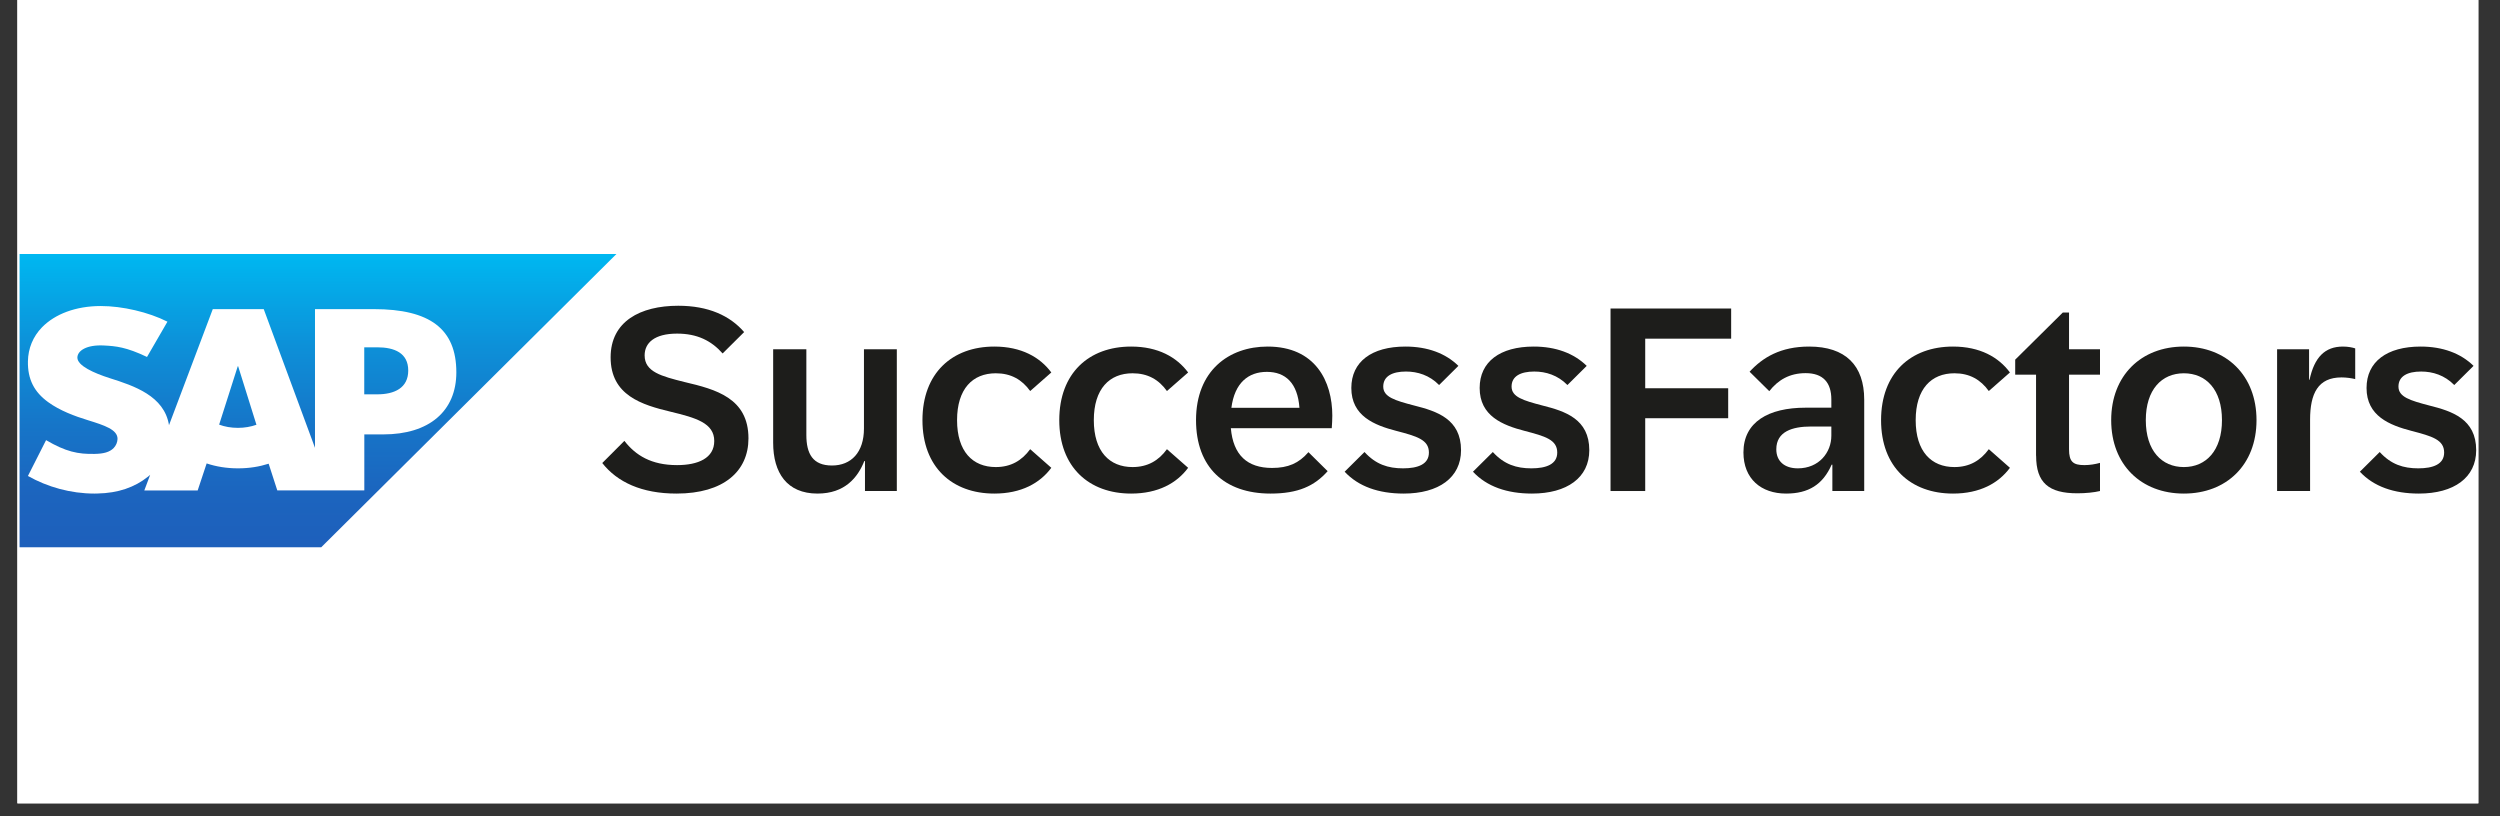 <svg xmlns="http://www.w3.org/2000/svg" xmlns:xlink="http://www.w3.org/1999/xlink" width="193" zoomAndPan="magnify" viewBox="0 0 144.75 47.25" height="63" preserveAspectRatio="xMidYMid meet" version="1.0"><rect x="0" y="0" width="144.75" height="47.25" fill="#333333" stroke="none"/><defs><clipPath id="de0eb3b540"><path d="M 1.008 0 L 143.496 0 L 143.496 46.512 L 1.008 46.512 Z M 1.008 0 " clip-rule="nonzero"/></clipPath><clipPath id="782e866320"><path d="M 1.008 14.707 L 36 14.707 L 36 31.688 L 1.008 31.688 Z M 1.008 14.707 " clip-rule="nonzero"/></clipPath><clipPath id="4ed13d26a8"><path d="M 1.133 31.688 L 18.598 31.688 L 35.691 14.707 L 1.133 14.707 L 1.133 31.688 " clip-rule="evenodd"/></clipPath><linearGradient x1="202.14" gradientTransform="matrix(0.085, 0, 0, 0.085, 1.132, 14.707)" y1="0" x2="202.14" gradientUnits="userSpaceOnUse" y2="200" id="be18a27b22"><stop stop-opacity="1" stop-color="rgb(0%, 72.159%, 94.51%)" offset="0"/><stop stop-opacity="1" stop-color="rgb(0%, 71.928%, 94.357%)" offset="0.004"/><stop stop-opacity="1" stop-color="rgb(0%, 71.698%, 94.205%)" offset="0.008"/><stop stop-opacity="1" stop-color="rgb(0%, 71.468%, 94.052%)" offset="0.012"/><stop stop-opacity="1" stop-color="rgb(0%, 71.237%, 93.9%)" offset="0.016"/><stop stop-opacity="1" stop-color="rgb(0.029%, 71.022%, 93.761%)" offset="0.02"/><stop stop-opacity="1" stop-color="rgb(0.06%, 70.807%, 93.622%)" offset="0.023"/><stop stop-opacity="1" stop-color="rgb(0.128%, 70.612%, 93.5%)" offset="0.031"/><stop stop-opacity="1" stop-color="rgb(0.266%, 70.221%, 93.257%)" offset="0.039"/><stop stop-opacity="1" stop-color="rgb(0.403%, 69.83%, 93.015%)" offset="0.047"/><stop stop-opacity="1" stop-color="rgb(0.54%, 69.44%, 92.772%)" offset="0.055"/><stop stop-opacity="1" stop-color="rgb(0.677%, 69.048%, 92.528%)" offset="0.059"/><stop stop-opacity="1" stop-color="rgb(0.746%, 68.852%, 92.407%)" offset="0.062"/><stop stop-opacity="1" stop-color="rgb(0.815%, 68.657%, 92.285%)" offset="0.07"/><stop stop-opacity="1" stop-color="rgb(0.952%, 68.266%, 92.043%)" offset="0.078"/><stop stop-opacity="1" stop-color="rgb(1.089%, 67.876%, 91.8%)" offset="0.086"/><stop stop-opacity="1" stop-color="rgb(1.227%, 67.485%, 91.556%)" offset="0.094"/><stop stop-opacity="1" stop-color="rgb(1.364%, 67.093%, 91.313%)" offset="0.098"/><stop stop-opacity="1" stop-color="rgb(1.434%, 66.898%, 91.193%)" offset="0.102"/><stop stop-opacity="1" stop-color="rgb(1.503%, 66.702%, 91.071%)" offset="0.109"/><stop stop-opacity="1" stop-color="rgb(1.64%, 66.312%, 90.828%)" offset="0.117"/><stop stop-opacity="1" stop-color="rgb(1.778%, 65.921%, 90.584%)" offset="0.125"/><stop stop-opacity="1" stop-color="rgb(1.915%, 65.53%, 90.341%)" offset="0.133"/><stop stop-opacity="1" stop-color="rgb(2.052%, 65.14%, 90.099%)" offset="0.141"/><stop stop-opacity="1" stop-color="rgb(2.19%, 64.748%, 89.856%)" offset="0.145"/><stop stop-opacity="1" stop-color="rgb(2.258%, 64.552%, 89.734%)" offset="0.148"/><stop stop-opacity="1" stop-color="rgb(2.327%, 64.357%, 89.612%)" offset="0.156"/><stop stop-opacity="1" stop-color="rgb(2.464%, 63.966%, 89.369%)" offset="0.164"/><stop stop-opacity="1" stop-color="rgb(2.602%, 63.576%, 89.127%)" offset="0.172"/><stop stop-opacity="1" stop-color="rgb(2.739%, 63.185%, 88.884%)" offset="0.18"/><stop stop-opacity="1" stop-color="rgb(2.876%, 62.794%, 88.64%)" offset="0.188"/><stop stop-opacity="1" stop-color="rgb(3.014%, 62.402%, 88.397%)" offset="0.191"/><stop stop-opacity="1" stop-color="rgb(3.082%, 62.207%, 88.277%)" offset="0.195"/><stop stop-opacity="1" stop-color="rgb(3.151%, 62.012%, 88.155%)" offset="0.203"/><stop stop-opacity="1" stop-color="rgb(3.288%, 61.621%, 87.912%)" offset="0.211"/><stop stop-opacity="1" stop-color="rgb(3.426%, 61.23%, 87.668%)" offset="0.219"/><stop stop-opacity="1" stop-color="rgb(3.563%, 60.84%, 87.425%)" offset="0.227"/><stop stop-opacity="1" stop-color="rgb(3.7%, 60.448%, 87.183%)" offset="0.23"/><stop stop-opacity="1" stop-color="rgb(3.769%, 60.252%, 87.062%)" offset="0.234"/><stop stop-opacity="1" stop-color="rgb(3.838%, 60.057%, 86.94%)" offset="0.242"/><stop stop-opacity="1" stop-color="rgb(3.975%, 59.666%, 86.696%)" offset="0.25"/><stop stop-opacity="1" stop-color="rgb(4.112%, 59.276%, 86.453%)" offset="0.258"/><stop stop-opacity="1" stop-color="rgb(4.25%, 58.885%, 86.211%)" offset="0.266"/><stop stop-opacity="1" stop-color="rgb(4.387%, 58.495%, 85.968%)" offset="0.273"/><stop stop-opacity="1" stop-color="rgb(4.524%, 58.102%, 85.724%)" offset="0.277"/><stop stop-opacity="1" stop-color="rgb(4.593%, 57.907%, 85.603%)" offset="0.281"/><stop stop-opacity="1" stop-color="rgb(4.662%, 57.712%, 85.481%)" offset="0.289"/><stop stop-opacity="1" stop-color="rgb(4.8%, 57.321%, 85.239%)" offset="0.297"/><stop stop-opacity="1" stop-color="rgb(4.938%, 56.931%, 84.996%)" offset="0.305"/><stop stop-opacity="1" stop-color="rgb(5.069%, 56.552%, 84.763%)" offset="0.312"/><stop stop-opacity="1" stop-color="rgb(5.182%, 56.218%, 84.56%)" offset="0.32"/><stop stop-opacity="1" stop-color="rgb(5.284%, 55.911%, 84.378%)" offset="0.328"/><stop stop-opacity="1" stop-color="rgb(5.386%, 55.605%, 84.196%)" offset="0.336"/><stop stop-opacity="1" stop-color="rgb(5.489%, 55.298%, 84.015%)" offset="0.344"/><stop stop-opacity="1" stop-color="rgb(5.591%, 54.991%, 83.833%)" offset="0.352"/><stop stop-opacity="1" stop-color="rgb(5.693%, 54.686%, 83.652%)" offset="0.359"/><stop stop-opacity="1" stop-color="rgb(5.795%, 54.379%, 83.469%)" offset="0.367"/><stop stop-opacity="1" stop-color="rgb(5.898%, 54.073%, 83.287%)" offset="0.375"/><stop stop-opacity="1" stop-color="rgb(6%, 53.766%, 83.105%)" offset="0.383"/><stop stop-opacity="1" stop-color="rgb(6.102%, 53.459%, 82.924%)" offset="0.391"/><stop stop-opacity="1" stop-color="rgb(6.204%, 53.152%, 82.742%)" offset="0.398"/><stop stop-opacity="1" stop-color="rgb(6.306%, 52.847%, 82.561%)" offset="0.406"/><stop stop-opacity="1" stop-color="rgb(6.409%, 52.541%, 82.379%)" offset="0.414"/><stop stop-opacity="1" stop-color="rgb(6.509%, 52.234%, 82.198%)" offset="0.422"/><stop stop-opacity="1" stop-color="rgb(6.612%, 51.927%, 82.016%)" offset="0.43"/><stop stop-opacity="1" stop-color="rgb(6.714%, 51.62%, 81.834%)" offset="0.438"/><stop stop-opacity="1" stop-color="rgb(6.816%, 51.315%, 81.653%)" offset="0.445"/><stop stop-opacity="1" stop-color="rgb(6.918%, 51.009%, 81.47%)" offset="0.453"/><stop stop-opacity="1" stop-color="rgb(7.021%, 50.702%, 81.288%)" offset="0.461"/><stop stop-opacity="1" stop-color="rgb(7.123%, 50.395%, 81.107%)" offset="0.469"/><stop stop-opacity="1" stop-color="rgb(7.225%, 50.089%, 80.925%)" offset="0.477"/><stop stop-opacity="1" stop-color="rgb(7.327%, 49.782%, 80.743%)" offset="0.484"/><stop stop-opacity="1" stop-color="rgb(7.43%, 49.477%, 80.562%)" offset="0.492"/><stop stop-opacity="1" stop-color="rgb(7.532%, 49.17%, 80.38%)" offset="0.5"/><stop stop-opacity="1" stop-color="rgb(7.634%, 48.863%, 80.199%)" offset="0.508"/><stop stop-opacity="1" stop-color="rgb(7.736%, 48.557%, 80.017%)" offset="0.516"/><stop stop-opacity="1" stop-color="rgb(7.838%, 48.25%, 79.836%)" offset="0.523"/><stop stop-opacity="1" stop-color="rgb(7.941%, 47.945%, 79.654%)" offset="0.531"/><stop stop-opacity="1" stop-color="rgb(8.043%, 47.638%, 79.471%)" offset="0.539"/><stop stop-opacity="1" stop-color="rgb(8.144%, 47.331%, 79.289%)" offset="0.547"/><stop stop-opacity="1" stop-color="rgb(8.246%, 47.025%, 79.108%)" offset="0.555"/><stop stop-opacity="1" stop-color="rgb(8.348%, 46.718%, 78.926%)" offset="0.562"/><stop stop-opacity="1" stop-color="rgb(8.45%, 46.411%, 78.745%)" offset="0.57"/><stop stop-opacity="1" stop-color="rgb(8.553%, 46.106%, 78.563%)" offset="0.578"/><stop stop-opacity="1" stop-color="rgb(8.646%, 45.833%, 78.403%)" offset="0.586"/><stop stop-opacity="1" stop-color="rgb(8.725%, 45.605%, 78.268%)" offset="0.594"/><stop stop-opacity="1" stop-color="rgb(8.801%, 45.389%, 78.14%)" offset="0.602"/><stop stop-opacity="1" stop-color="rgb(8.879%, 45.172%, 78.014%)" offset="0.609"/><stop stop-opacity="1" stop-color="rgb(8.955%, 44.955%, 77.885%)" offset="0.617"/><stop stop-opacity="1" stop-color="rgb(9.032%, 44.739%, 77.757%)" offset="0.625"/><stop stop-opacity="1" stop-color="rgb(9.108%, 44.522%, 77.631%)" offset="0.633"/><stop stop-opacity="1" stop-color="rgb(9.184%, 44.305%, 77.502%)" offset="0.641"/><stop stop-opacity="1" stop-color="rgb(9.261%, 44.089%, 77.374%)" offset="0.648"/><stop stop-opacity="1" stop-color="rgb(9.337%, 43.872%, 77.248%)" offset="0.656"/><stop stop-opacity="1" stop-color="rgb(9.415%, 43.655%, 77.119%)" offset="0.664"/><stop stop-opacity="1" stop-color="rgb(9.491%, 43.439%, 76.993%)" offset="0.672"/><stop stop-opacity="1" stop-color="rgb(9.567%, 43.221%, 76.865%)" offset="0.68"/><stop stop-opacity="1" stop-color="rgb(9.644%, 43.004%, 76.736%)" offset="0.688"/><stop stop-opacity="1" stop-color="rgb(9.72%, 42.787%, 76.61%)" offset="0.695"/><stop stop-opacity="1" stop-color="rgb(9.796%, 42.57%, 76.482%)" offset="0.703"/><stop stop-opacity="1" stop-color="rgb(9.872%, 42.354%, 76.353%)" offset="0.711"/><stop stop-opacity="1" stop-color="rgb(9.949%, 42.137%, 76.227%)" offset="0.719"/><stop stop-opacity="1" stop-color="rgb(10.027%, 41.92%, 76.099%)" offset="0.727"/><stop stop-opacity="1" stop-color="rgb(10.103%, 41.704%, 75.972%)" offset="0.734"/><stop stop-opacity="1" stop-color="rgb(10.179%, 41.487%, 75.844%)" offset="0.742"/><stop stop-opacity="1" stop-color="rgb(10.255%, 41.27%, 75.716%)" offset="0.75"/><stop stop-opacity="1" stop-color="rgb(10.332%, 41.054%, 75.589%)" offset="0.758"/><stop stop-opacity="1" stop-color="rgb(10.408%, 40.837%, 75.461%)" offset="0.766"/><stop stop-opacity="1" stop-color="rgb(10.484%, 40.62%, 75.333%)" offset="0.773"/><stop stop-opacity="1" stop-color="rgb(10.562%, 40.402%, 75.206%)" offset="0.781"/><stop stop-opacity="1" stop-color="rgb(10.638%, 40.186%, 75.078%)" offset="0.789"/><stop stop-opacity="1" stop-color="rgb(10.715%, 39.969%, 74.951%)" offset="0.797"/><stop stop-opacity="1" stop-color="rgb(10.791%, 39.752%, 74.823%)" offset="0.805"/><stop stop-opacity="1" stop-color="rgb(10.867%, 39.536%, 74.695%)" offset="0.812"/><stop stop-opacity="1" stop-color="rgb(10.959%, 39.278%, 74.544%)" offset="0.828"/><stop stop-opacity="1" stop-color="rgb(11.047%, 39.044%, 74.403%)" offset="0.844"/><stop stop-opacity="1" stop-color="rgb(11.15%, 38.788%, 74.251%)" offset="0.875"/><stop stop-opacity="1" stop-color="rgb(11.285%, 38.446%, 74.046%)" offset="0.906"/><stop stop-opacity="1" stop-color="rgb(11.42%, 38.104%, 73.842%)" offset="0.938"/><stop stop-opacity="1" stop-color="rgb(11.555%, 37.762%, 73.636%)" offset="0.969"/><stop stop-opacity="1" stop-color="rgb(11.691%, 37.421%, 73.431%)" offset="1"/></linearGradient><clipPath id="73c57e50ee"><path d="M 1.008 17 L 27 17 L 27 29 L 1.008 29 Z M 1.008 17 " clip-rule="nonzero"/></clipPath><clipPath id="832d942f63"><path d="M 136 20 L 143.496 20 L 143.496 29 L 136 29 Z M 136 20 " clip-rule="nonzero"/></clipPath></defs><g clip-path="url(#de0eb3b540)"><path fill="#ffffff" d="M 1.008 0 L 143.496 0 L 143.496 46.512 L 1.008 46.512 Z M 1.008 0 " fill-opacity="1" fill-rule="nonzero"/><path fill="#ffffff" d="M 1.008 0 L 143.496 0 L 143.496 46.512 L 1.008 46.512 Z M 1.008 0 " fill-opacity="1" fill-rule="nonzero"/></g><g clip-path="url(#782e866320)"><g clip-path="url(#4ed13d26a8)"><path fill="url(#be18a27b22)" d="M 1.133 14.707 L 1.133 31.688 L 35.691 31.688 L 35.691 14.707 Z M 1.133 14.707 " fill-rule="nonzero"/></g></g><g clip-path="url(#73c57e50ee)"><path fill="#ffffff" d="M 21.641 17.898 L 18.238 17.898 L 18.238 25.93 L 15.27 17.898 L 12.32 17.898 L 9.785 24.617 C 9.516 22.922 7.75 22.336 6.363 21.898 C 5.445 21.605 4.473 21.176 4.48 20.699 C 4.488 20.312 5.004 19.949 6.023 20.004 C 6.707 20.039 7.309 20.094 8.512 20.668 L 9.695 18.625 C 8.598 18.07 7.082 17.719 5.84 17.719 L 5.836 17.719 C 4.387 17.719 3.18 18.184 2.43 18.953 C 1.91 19.488 1.629 20.172 1.617 20.922 C 1.598 21.961 1.98 22.695 2.785 23.281 C 3.465 23.777 4.332 24.098 5.098 24.332 C 6.043 24.625 6.812 24.875 6.805 25.414 C 6.797 25.609 6.723 25.793 6.582 25.941 C 6.344 26.184 5.984 26.273 5.484 26.281 C 4.52 26.305 3.805 26.152 2.668 25.484 L 1.617 27.559 C 2.75 28.199 4.094 28.578 5.469 28.578 L 5.645 28.574 C 6.84 28.551 7.801 28.215 8.57 27.598 C 8.617 27.562 8.656 27.527 8.695 27.492 L 8.355 28.398 L 11.445 28.398 L 11.965 26.832 C 12.508 27.016 13.125 27.117 13.781 27.117 C 14.438 27.117 15.02 27.02 15.555 26.848 L 16.055 28.395 L 21.094 28.395 L 21.094 25.152 L 22.191 25.152 C 24.848 25.152 26.422 23.809 26.422 21.559 C 26.422 19.047 24.895 17.898 21.645 17.898 Z M 13.777 24.773 C 13.383 24.773 13.008 24.707 12.688 24.586 L 13.766 21.207 L 13.789 21.207 L 14.848 24.594 C 14.527 24.707 14.164 24.773 13.777 24.773 Z M 21.84 22.832 L 21.09 22.832 L 21.09 20.109 L 21.84 20.109 C 22.84 20.109 23.637 20.438 23.637 21.453 C 23.637 22.465 22.84 22.832 21.84 22.832 " fill-opacity="1" fill-rule="evenodd"/></g><path fill="#1d1d1b" d="M 34.871 26.809 L 36.152 25.527 C 36.805 26.367 37.711 26.93 39.203 26.93 C 40.426 26.93 41.355 26.523 41.355 25.535 C 41.355 24.492 40.285 24.191 38.836 23.84 C 37.168 23.441 35.355 22.895 35.355 20.691 C 35.355 18.613 37.066 17.703 39.273 17.703 C 41.008 17.703 42.262 18.273 43.086 19.227 L 41.84 20.465 C 41.184 19.723 40.367 19.316 39.203 19.316 C 37.891 19.316 37.324 19.855 37.324 20.578 C 37.324 21.531 38.297 21.785 39.641 22.121 C 41.434 22.543 43.336 23.043 43.336 25.383 C 43.336 27.281 41.906 28.578 39.168 28.578 C 37.156 28.578 35.738 27.914 34.871 26.809 Z M 34.871 26.809 " fill-opacity="1" fill-rule="nonzero"/><path fill="#1d1d1b" d="M 44.766 25.633 L 44.766 20.223 L 46.688 20.223 L 46.688 25.184 C 46.688 26.277 47.062 26.953 48.172 26.953 C 49.281 26.953 50.023 26.195 50.023 24.812 L 50.023 20.223 L 51.926 20.223 L 51.926 28.43 L 50.082 28.43 L 50.082 26.695 L 50.043 26.695 C 49.668 27.641 48.922 28.578 47.332 28.578 C 45.566 28.578 44.766 27.379 44.766 25.633 Z M 44.766 25.633 " fill-opacity="1" fill-rule="nonzero"/><path fill="#1d1d1b" d="M 53.41 24.328 C 53.41 21.598 55.133 20.066 57.57 20.066 C 59.133 20.066 60.215 20.68 60.871 21.566 L 59.648 22.641 C 59.172 21.98 58.539 21.613 57.656 21.613 C 56.316 21.613 55.414 22.512 55.414 24.328 C 55.414 26.141 56.316 27.043 57.656 27.043 C 58.531 27.043 59.164 26.668 59.648 26.008 L 60.871 27.086 C 60.215 27.973 59.133 28.578 57.57 28.578 C 55.133 28.578 53.41 27.051 53.41 24.328 Z M 53.41 24.328 " fill-opacity="1" fill-rule="nonzero"/><path fill="#1d1d1b" d="M 61.332 24.328 C 61.332 21.598 63.051 20.066 65.492 20.066 C 67.055 20.066 68.133 20.68 68.793 21.566 L 67.566 22.641 C 67.094 21.98 66.457 21.613 65.574 21.613 C 64.238 21.613 63.332 22.512 63.332 24.328 C 63.332 26.141 64.238 27.043 65.574 27.043 C 66.449 27.043 67.086 26.668 67.566 26.008 L 68.793 27.086 C 68.137 27.973 67.055 28.578 65.492 28.578 C 63.055 28.578 61.332 27.051 61.332 24.328 Z M 61.332 24.328 " fill-opacity="1" fill-rule="nonzero"/><path fill="#1d1d1b" d="M 69.25 24.328 C 69.25 21.469 71.145 20.066 73.395 20.066 C 76.16 20.066 77.141 22.078 77.141 24.07 C 77.141 24.312 77.125 24.559 77.109 24.793 L 71.266 24.793 C 71.402 26.352 72.219 27.094 73.652 27.094 C 74.582 27.094 75.203 26.824 75.758 26.18 L 76.871 27.281 C 76.102 28.145 75.156 28.578 73.562 28.578 C 70.91 28.578 69.25 27.07 69.25 24.324 Z M 75.238 23.613 C 75.133 22.168 74.422 21.531 73.352 21.531 C 72.277 21.531 71.484 22.168 71.297 23.613 Z M 75.238 23.613 " fill-opacity="1" fill-rule="nonzero"/><path fill="#1d1d1b" d="M 77.855 27.312 L 79.004 26.172 C 79.66 26.891 80.371 27.117 81.238 27.117 C 82.109 27.117 82.734 26.875 82.734 26.203 C 82.734 25.457 82.031 25.258 80.848 24.949 C 79.57 24.617 78.242 24.086 78.242 22.465 C 78.242 20.945 79.418 20.066 81.375 20.066 C 82.652 20.066 83.703 20.457 84.441 21.184 L 83.324 22.293 C 82.766 21.723 82.078 21.512 81.406 21.512 C 80.613 21.512 80.09 21.781 80.09 22.383 C 80.09 22.984 80.762 23.188 81.883 23.48 C 83.188 23.809 84.594 24.258 84.594 26.066 C 84.594 27.656 83.301 28.578 81.27 28.578 C 79.828 28.578 78.656 28.172 77.855 27.312 Z M 77.855 27.312 " fill-opacity="1" fill-rule="nonzero"/><path fill="#1d1d1b" d="M 85.285 27.312 L 86.434 26.172 C 87.09 26.891 87.801 27.117 88.668 27.117 C 89.535 27.117 90.164 26.875 90.164 26.203 C 90.164 25.457 89.461 25.258 88.277 24.949 C 87 24.617 85.672 24.086 85.672 22.465 C 85.672 20.945 86.848 20.066 88.805 20.066 C 90.082 20.066 91.129 20.457 91.871 21.184 L 90.754 22.293 C 90.195 21.723 89.508 21.512 88.836 21.512 C 88.043 21.512 87.52 21.781 87.52 22.383 C 87.52 22.984 88.191 23.188 89.312 23.48 C 90.617 23.809 92.02 24.258 92.02 26.066 C 92.02 27.656 90.73 28.578 88.699 28.578 C 87.258 28.578 86.086 28.172 85.285 27.312 Z M 85.285 27.312 " fill-opacity="1" fill-rule="nonzero"/><path fill="#1d1d1b" d="M 93.25 17.863 L 100.234 17.863 L 100.234 19.609 L 95.258 19.609 L 95.258 22.48 L 100.062 22.48 L 100.062 24.215 L 95.258 24.215 L 95.258 28.43 L 93.25 28.43 Z M 93.25 17.863 " fill-opacity="1" fill-rule="nonzero"/><path fill="#1d1d1b" d="M 100.945 26.195 C 100.945 24.434 102.395 23.605 104.539 23.605 L 106.035 23.605 L 106.035 23.133 C 106.035 22.145 105.551 21.605 104.547 21.605 C 103.613 21.605 102.953 22 102.441 22.648 L 101.301 21.523 C 102.062 20.695 103.098 20.066 104.75 20.066 C 106.852 20.066 107.938 21.152 107.938 23.141 L 107.938 28.43 L 106.094 28.43 L 106.094 26.906 L 106.051 26.906 C 105.543 28.055 104.715 28.578 103.414 28.578 C 101.973 28.578 100.945 27.727 100.945 26.195 Z M 104.094 27.117 C 105.324 27.117 106.035 26.195 106.035 25.227 L 106.035 24.695 L 104.863 24.695 C 103.77 24.695 102.848 24.988 102.848 26.016 C 102.848 26.699 103.316 27.117 104.094 27.117 Z M 104.094 27.117 " fill-opacity="1" fill-rule="nonzero"/><path fill="#1d1d1b" d="M 108.914 24.328 C 108.914 21.598 110.637 20.066 113.078 20.066 C 114.641 20.066 115.719 20.68 116.375 21.566 L 115.152 22.641 C 114.676 21.98 114.043 21.613 113.16 21.613 C 111.824 21.613 110.918 22.512 110.918 24.328 C 110.918 26.141 111.824 27.043 113.16 27.043 C 114.035 27.043 114.668 26.668 115.152 26.008 L 116.375 27.086 C 115.719 27.973 114.641 28.578 113.078 28.578 C 110.637 28.578 108.914 27.051 108.914 24.328 Z M 108.914 24.328 " fill-opacity="1" fill-rule="nonzero"/><path fill="#1d1d1b" d="M 117.887 26.383 L 117.887 21.695 L 116.68 21.695 L 116.68 20.824 L 119.438 18.094 L 119.797 18.094 L 119.797 20.223 L 121.59 20.223 L 121.59 21.695 L 119.797 21.695 L 119.797 26.016 C 119.797 26.734 120.031 26.93 120.684 26.93 C 121.008 26.93 121.316 26.875 121.59 26.801 L 121.59 28.43 C 121.254 28.512 120.766 28.562 120.281 28.562 C 118.621 28.562 117.891 27.957 117.891 26.383 Z M 117.887 26.383 " fill-opacity="1" fill-rule="nonzero"/><path fill="#1d1d1b" d="M 122.238 24.328 C 122.238 21.738 123.977 20.066 126.445 20.066 C 128.914 20.066 130.652 21.738 130.652 24.328 C 130.652 26.914 128.914 28.578 126.445 28.578 C 123.977 28.578 122.238 26.914 122.238 24.328 Z M 128.652 24.328 C 128.652 22.555 127.73 21.613 126.445 21.613 C 125.164 21.613 124.242 22.555 124.242 24.328 C 124.242 26.098 125.164 27.043 126.445 27.043 C 127.73 27.043 128.652 26.09 128.652 24.328 Z M 128.652 24.328 " fill-opacity="1" fill-rule="nonzero"/><path fill="#1d1d1b" d="M 131.844 20.223 L 133.695 20.223 L 133.695 21.988 L 133.723 21.988 C 134.004 20.676 134.621 20.066 135.656 20.066 C 135.961 20.066 136.215 20.121 136.367 20.172 L 136.367 21.949 C 136.164 21.898 135.859 21.852 135.574 21.852 C 134.215 21.852 133.754 22.781 133.754 24.305 L 133.754 28.43 L 131.844 28.43 Z M 131.844 20.223 " fill-opacity="1" fill-rule="nonzero"/><g clip-path="url(#832d942f63)"><path fill="#1d1d1b" d="M 136.637 27.312 L 137.785 26.172 C 138.441 26.891 139.152 27.117 140.02 27.117 C 140.887 27.117 141.516 26.875 141.516 26.203 C 141.516 25.457 140.812 25.258 139.629 24.949 C 138.352 24.617 137.023 24.086 137.023 22.465 C 137.023 20.945 138.199 20.066 140.156 20.066 C 141.43 20.066 142.48 20.457 143.219 21.184 L 142.102 22.293 C 141.543 21.723 140.855 21.512 140.184 21.512 C 139.391 21.512 138.871 21.781 138.871 22.383 C 138.871 22.984 139.543 23.188 140.66 23.48 C 141.969 23.809 143.371 24.258 143.371 26.066 C 143.371 27.656 142.082 28.578 140.051 28.578 C 138.609 28.578 137.438 28.172 136.637 27.312 Z M 136.637 27.312 " fill-opacity="1" fill-rule="nonzero"/></g></svg>